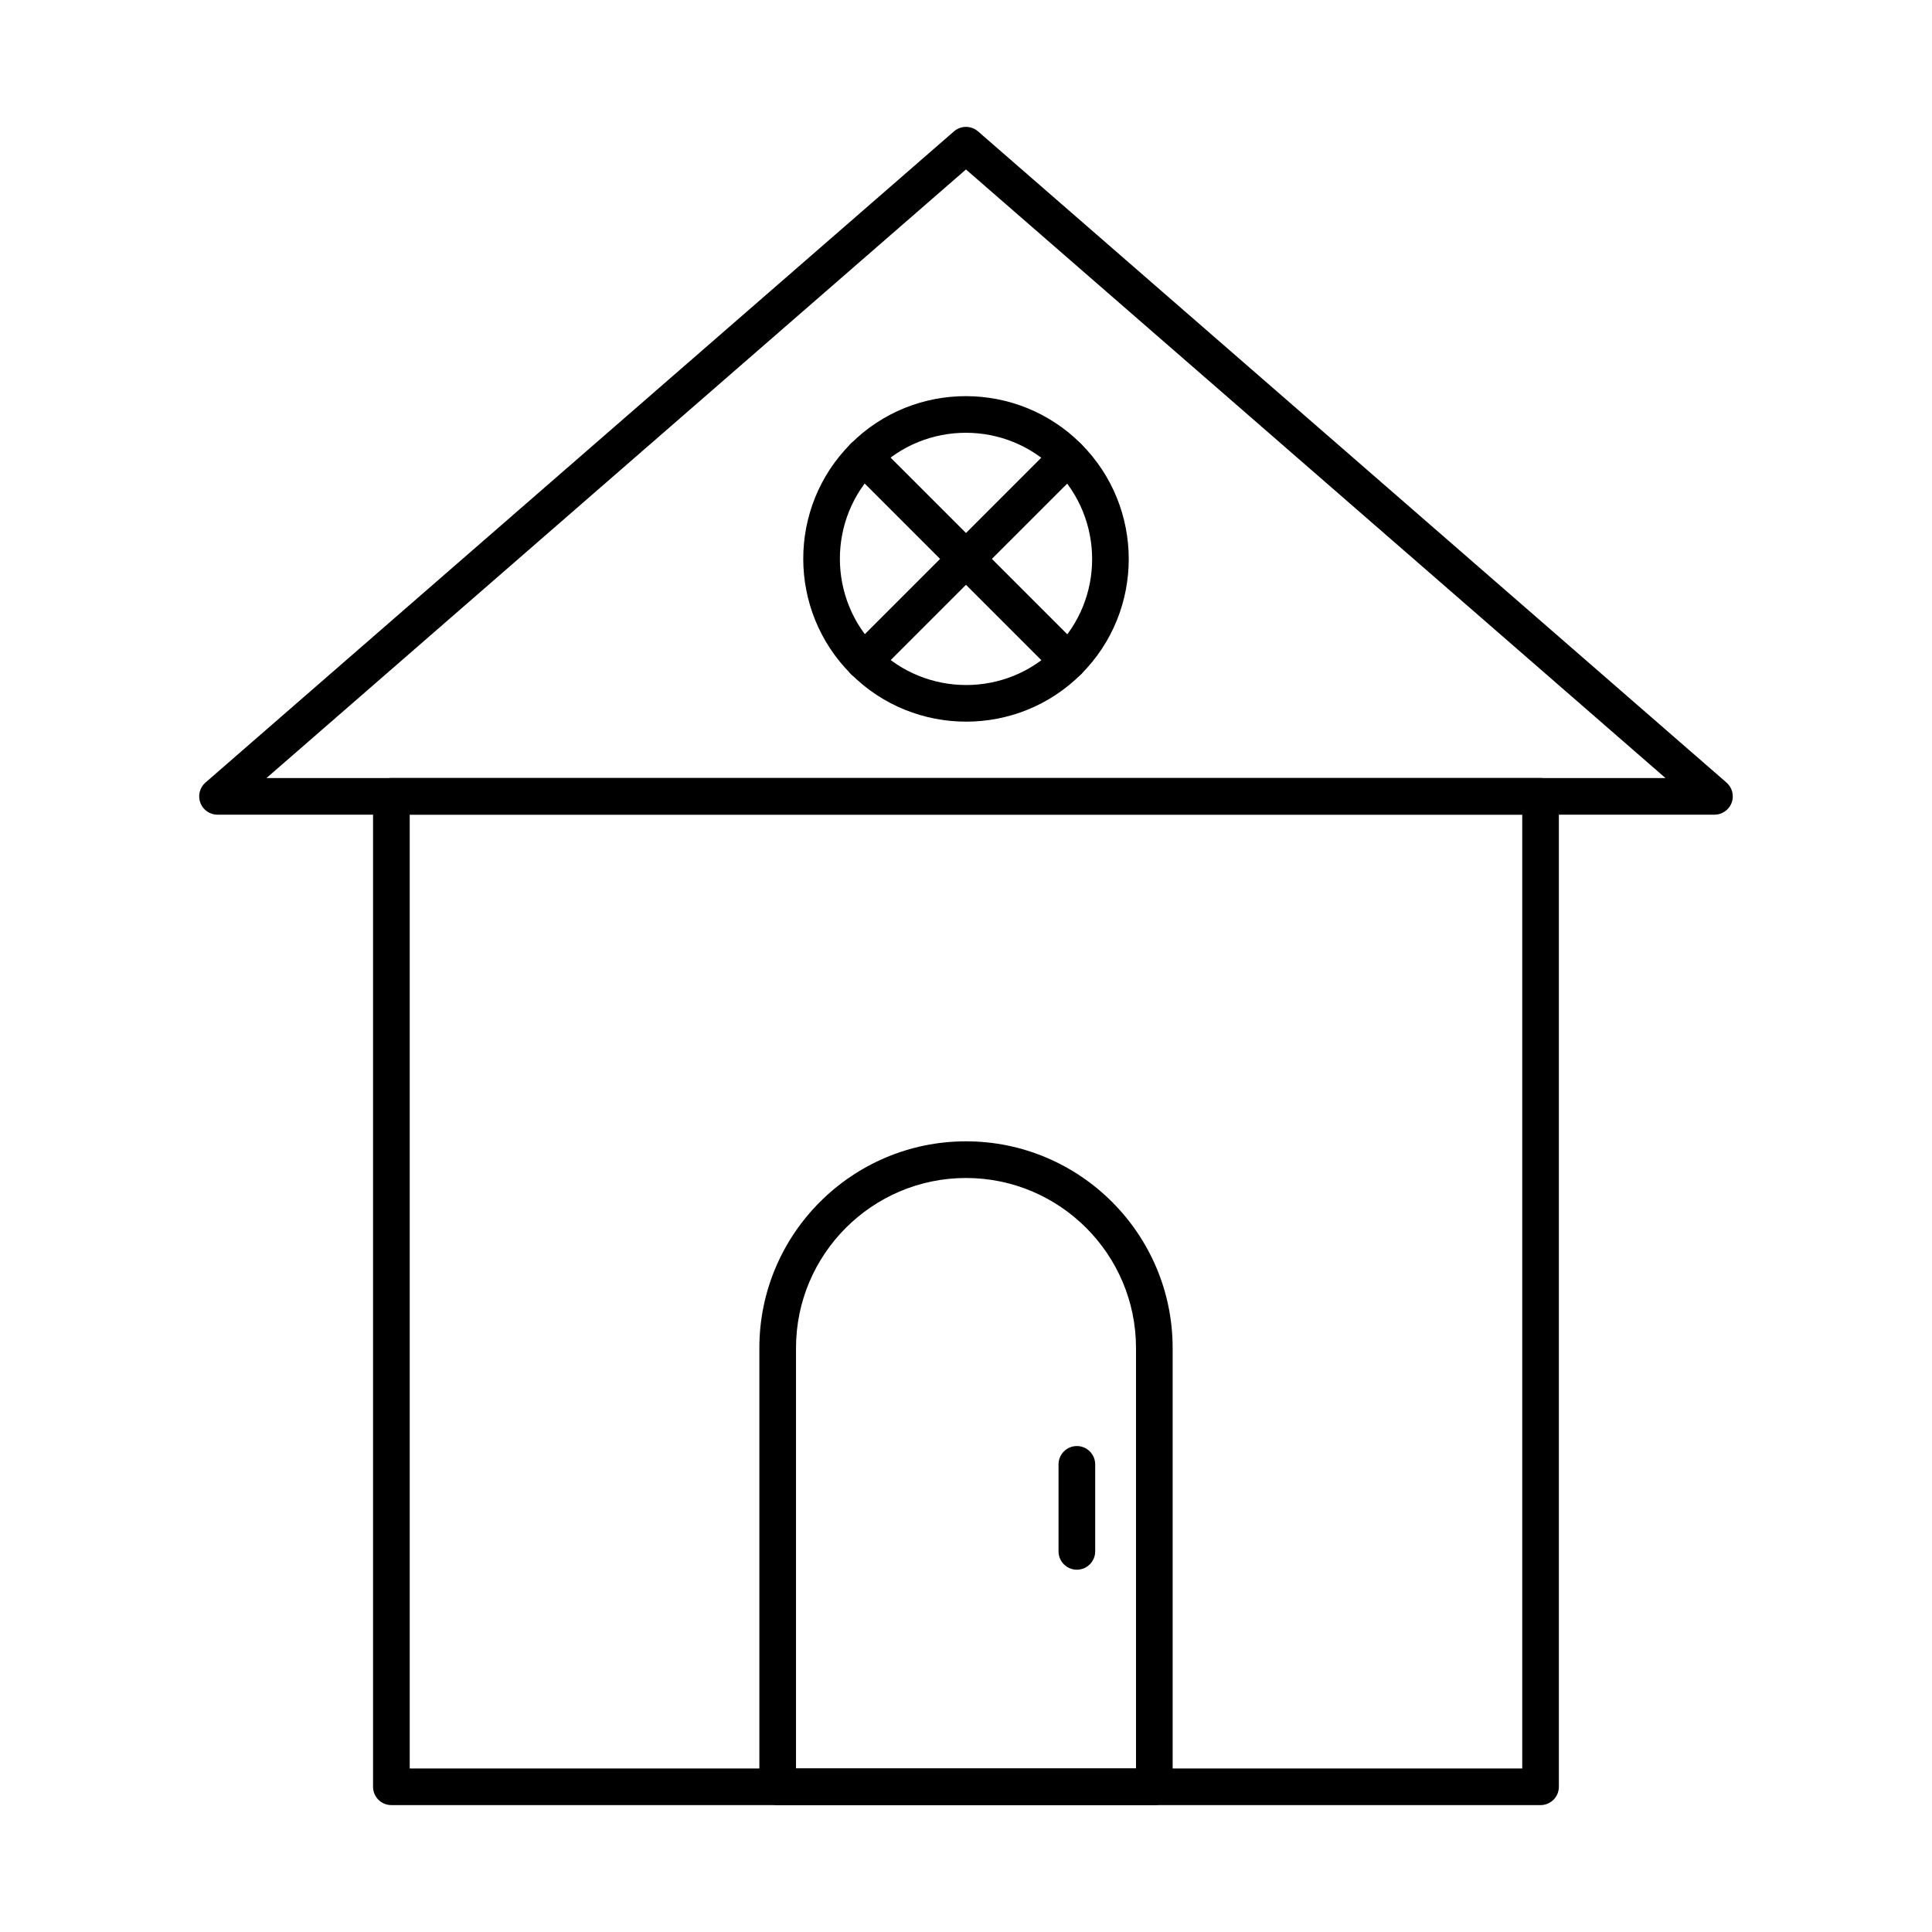 <?xml version="1.0" encoding="UTF-8"?>
<!-- Uploaded to: SVG Repo, www.svgrepo.com, Generator: SVG Repo Mixer Tools -->
<svg fill="#000000" width="800px" height="800px" version="1.1" viewBox="144 144 512 512" xmlns="http://www.w3.org/2000/svg">
 <g fill-rule="evenodd">
  <path d="m354.95 612.67h90.102v-111.44c0-24.84-20.211-45.051-45.051-45.051s-45.051 20.211-45.051 45.051zm94.957 9.711h-99.812c-2.68 0-4.856-2.176-4.856-4.856v-116.3c0-30.195 24.566-54.762 54.762-54.762s54.762 24.566 54.762 54.762v116.3c0 2.68-2.176 4.856-4.856 4.856z"/>
  <path d="m252.58 612.66h294.83v-252.77h-294.83zm299.68 9.711h-304.54c-2.684 0-4.856-2.164-4.856-4.856v-262.48c0-2.68 2.172-4.856 4.856-4.856h304.54c2.684 0 4.856 2.176 4.856 4.856v262.48c0 2.691-2.176 4.856-4.856 4.856z"/>
  <path d="m214.62 350.19h370.75l-185.38-161.28zm383.73 9.711h-396.71c-2.027 0-3.84-1.258-4.547-3.152-0.707-1.898-0.168-4.035 1.359-5.363l198.36-172.57c1.824-1.59 4.547-1.59 6.375 0l198.35 172.57c1.527 1.328 2.074 3.469 1.367 5.363-0.719 1.895-2.527 3.152-4.551 3.152z"/>
  <path d="m399.95 258.69c-8.555 0-17.105 3.254-23.613 9.762-13.027 13.027-13.012 34.242 0.035 47.293 13.047 13.047 34.262 13.062 47.293 0.035 13.027-13.031 13.012-34.242-0.035-47.293-6.531-6.531-15.105-9.797-23.676-9.797zm0.098 76.555c-11.059 0-22.121-4.211-30.543-12.637-16.832-16.836-16.848-44.207-0.035-61.023 16.816-16.816 44.188-16.801 61.023 0.035 16.836 16.832 16.848 44.211 0.035 61.023-8.402 8.402-19.441 12.602-30.48 12.602z"/>
  <path d="m372.93 324.04c-1.242 0-2.484-0.473-3.434-1.422-1.895-1.898-1.895-4.969 0-6.867l54.125-54.125c1.895-1.898 4.969-1.895 6.867 0 1.895 1.895 1.895 4.969 0 6.867l-54.125 54.121c-0.949 0.949-2.191 1.422-3.434 1.422z"/>
  <path d="m427.09 324.07c-1.242 0-2.484-0.473-3.434-1.422l-54.191-54.191c-1.898-1.895-1.898-4.969 0-6.867 1.895-1.898 4.969-1.895 6.867 0l54.191 54.191c1.895 1.895 1.895 4.969 0 6.867-0.949 0.949-2.191 1.422-3.434 1.422z"/>
  <path d="m429.38 559.99c-2.68 0-4.856-2.176-4.856-4.856v-23.062c0-2.68 2.172-4.856 4.856-4.856s4.856 2.176 4.856 4.856v23.062c0 2.68-2.176 4.856-4.856 4.856z"/>
 </g>
</svg>